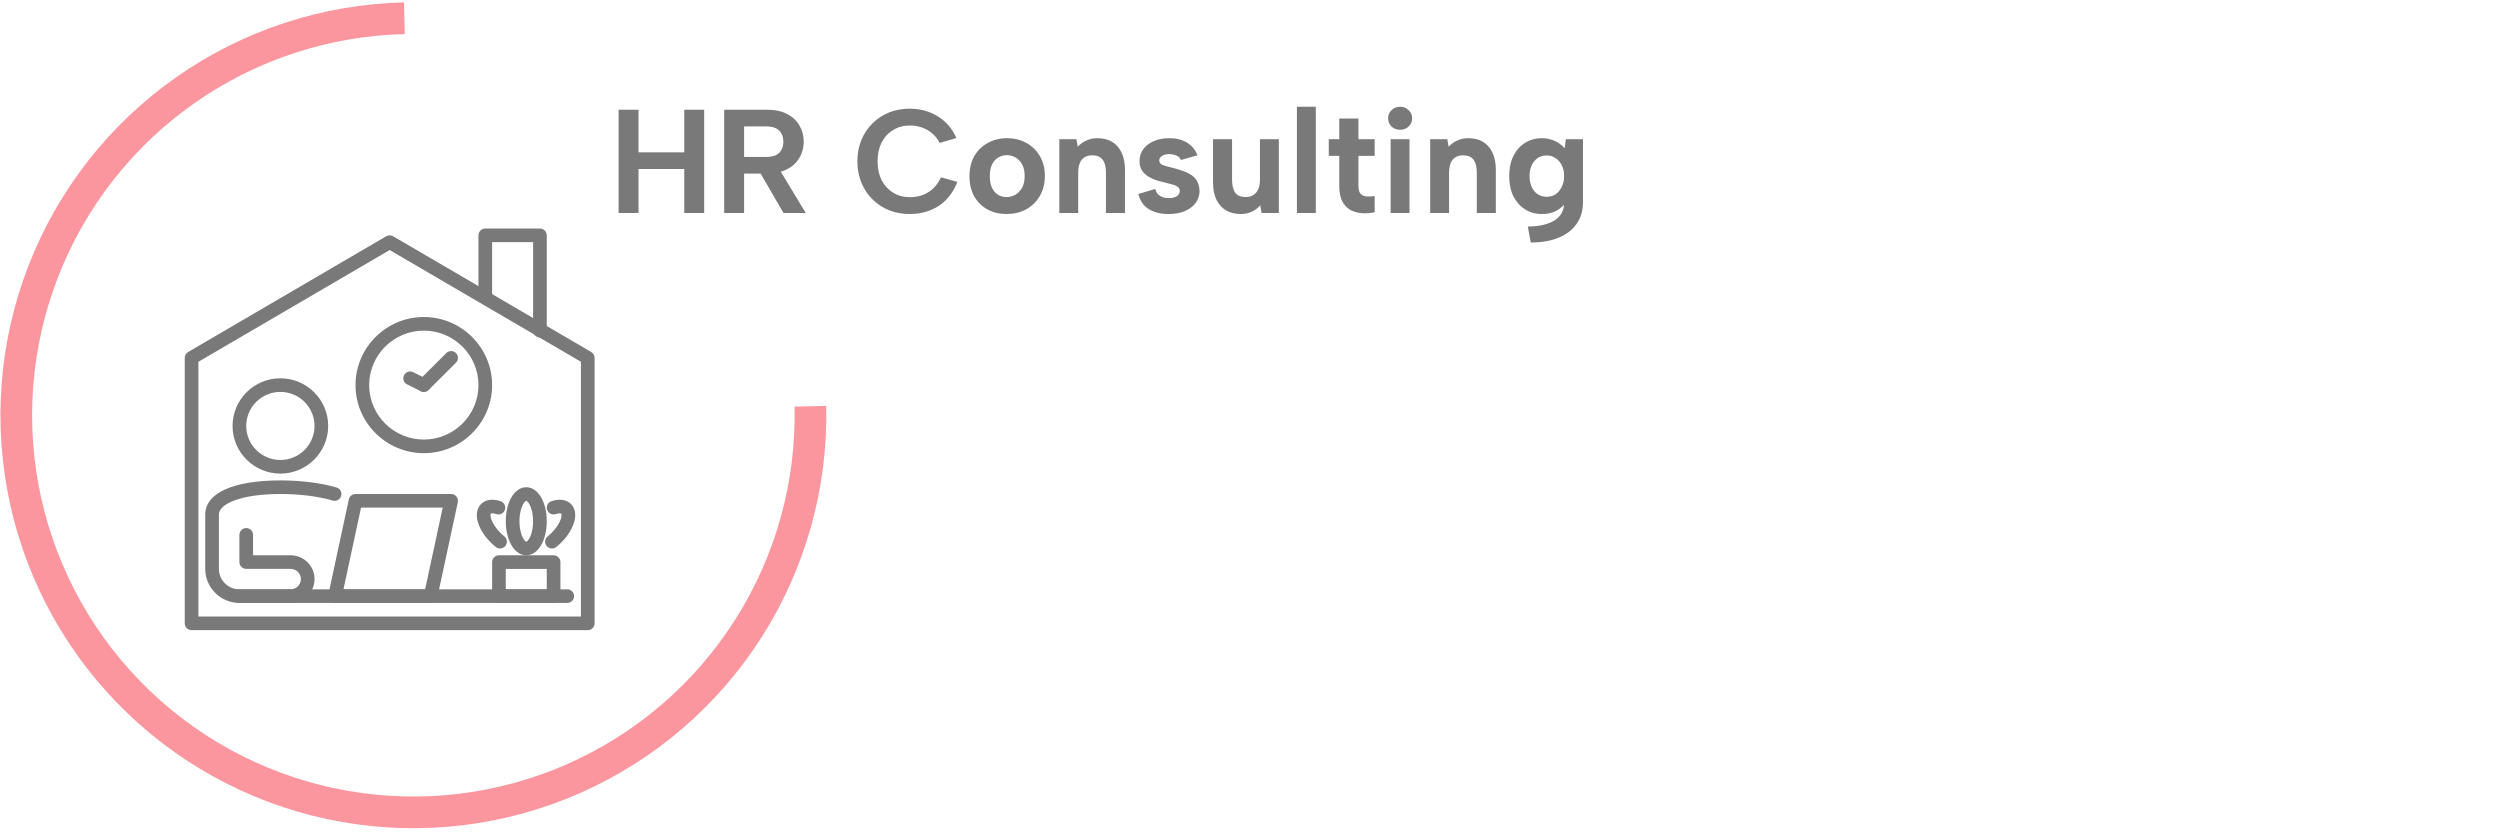    <svg
                width="305"
                height="102"
                viewBox="0 0 305 102"
                fill="none"
                xmlns="http://www.w3.org/2000/svg"
              >
                <path
                  d="M49.292 0.295C39.33 0.521 29.659 3.695 21.502 9.417C13.344 15.139 7.067 23.151 3.463 32.441C-0.141 41.73 -0.909 51.88 1.255 61.606C3.42 71.332 8.42 80.198 15.623 87.083C22.827 93.967 31.91 98.561 41.724 100.283C51.538 102.005 61.643 100.779 70.76 96.758C79.877 92.738 87.597 86.104 92.944 77.696C98.291 69.288 101.024 59.483 100.799 49.522L96.933 49.609C97.142 58.806 94.618 67.859 89.681 75.621C84.745 83.384 77.617 89.509 69.2 93.221C60.782 96.933 51.453 98.065 42.392 96.475C33.331 94.885 24.945 90.644 18.295 84.288C11.644 77.932 7.028 69.746 5.029 60.766C3.031 51.786 3.74 42.416 7.067 33.839C10.394 25.262 16.19 17.865 23.722 12.582C31.253 7.299 40.182 4.368 49.379 4.16L49.292 0.295Z"
                  fill="#FB969E"
                />
                <g clip-path="url(#clip0_1_2393)">
                  <path
                    d="M69.205 73.558H29.205C28.745 73.558 28.372 73.187 28.372 72.728C28.372 72.269 28.745 71.897 29.205 71.897H69.205C69.666 71.897 70.039 72.269 70.039 72.728C70.039 73.187 69.666 73.558 69.205 73.558Z"
                    fill="#797979"
                  />
                  <path
                    d="M52.539 73.558H40.872C40.62 73.558 40.382 73.444 40.224 73.251C40.066 73.056 40.005 72.801 40.057 72.553L42.557 60.926C42.639 60.544 42.978 60.27 43.372 60.27H55.039C55.291 60.27 55.528 60.385 55.687 60.578C55.845 60.773 55.905 61.028 55.853 61.275L53.353 72.902C53.272 73.284 52.932 73.558 52.539 73.558ZM41.903 71.897H51.866L54.009 61.931H44.047L41.903 71.897Z"
                    fill="#797979"
                  />
                  <path
                    d="M34.205 57.779C30.989 57.779 28.372 55.171 28.372 51.965C28.372 48.759 30.989 46.152 34.205 46.152C37.422 46.152 40.039 48.759 40.039 51.965C40.039 55.171 37.422 57.779 34.205 57.779ZM34.205 47.813C31.907 47.813 30.039 49.675 30.039 51.965C30.039 54.255 31.907 56.118 34.205 56.118C36.503 56.118 38.372 54.255 38.372 51.965C38.372 49.675 36.503 47.813 34.205 47.813Z"
                    fill="#797979"
                  />
                  <path
                    d="M35.455 73.558H29.205C26.907 73.558 25.039 71.696 25.039 69.406V62.762C25.039 60.162 28.466 58.609 34.205 58.609C36.72 58.609 39.153 58.916 41.055 59.473C41.497 59.602 41.749 60.062 41.62 60.503C41.491 60.943 41.034 61.2 40.587 61.065C38.834 60.553 36.568 60.268 34.207 60.268C29.284 60.268 26.707 61.522 26.707 62.76V69.404C26.707 70.778 27.828 71.895 29.207 71.895H35.457C36.147 71.895 36.707 71.337 36.707 70.649C36.707 69.962 36.147 69.404 35.457 69.404H30.041C29.58 69.404 29.207 69.032 29.207 68.573V65.251C29.207 64.792 29.58 64.421 30.041 64.421C30.501 64.421 30.874 64.792 30.874 65.251V67.743H35.457C37.066 67.743 38.374 69.046 38.374 70.649C38.374 72.252 37.066 73.556 35.457 73.556L35.455 73.558Z"
                    fill="#797979"
                  />
                  <path
                    d="M71.705 76.88H23.372C22.912 76.88 22.539 76.509 22.539 76.05V43.66C22.539 43.365 22.695 43.093 22.951 42.944L47.118 28.825C47.378 28.674 47.701 28.674 47.962 28.825L72.128 42.944C72.382 43.091 72.541 43.365 72.541 43.66V76.05C72.541 76.509 72.168 76.88 71.707 76.88H71.705ZM24.205 75.219H70.872V44.136L47.539 30.505L24.205 44.136V75.219Z"
                    fill="#797979"
                  />
                  <path
                    d="M67.539 73.558H60.872C60.411 73.558 60.039 73.187 60.039 72.728V68.575C60.039 68.117 60.411 67.745 60.872 67.745H67.539C67.999 67.745 68.372 68.117 68.372 68.575V72.728C68.372 73.187 67.999 73.558 67.539 73.558ZM61.705 71.897H66.705V69.406H61.705V71.897Z"
                    fill="#797979"
                  />
                  <path
                    d="M64.205 67.745C62.78 67.745 61.705 65.959 61.705 63.592C61.705 61.225 62.78 59.44 64.205 59.44C65.63 59.44 66.705 61.225 66.705 63.592C66.705 65.959 65.63 67.745 64.205 67.745ZM64.205 61.101C63.997 61.101 63.372 61.985 63.372 63.592C63.372 65.199 63.997 66.084 64.205 66.084C64.414 66.084 65.039 65.199 65.039 63.592C65.039 61.985 64.414 61.101 64.205 61.101Z"
                    fill="#797979"
                  />
                  <path
                    d="M67.339 66.914C67.093 66.914 66.851 66.806 66.686 66.601C66.399 66.242 66.459 65.72 66.82 65.434C66.98 65.305 67.141 65.164 67.295 65.01C67.826 64.481 68.237 63.868 68.416 63.331C68.553 62.919 68.505 62.693 68.474 62.664C68.453 62.643 68.257 62.571 67.803 62.72C67.364 62.868 66.895 62.631 66.749 62.195C66.603 61.759 66.839 61.29 67.276 61.144C68.261 60.818 69.103 60.941 69.653 61.487C70.203 62.035 70.326 62.876 69.997 63.856C69.734 64.643 69.193 65.469 68.474 66.185C68.274 66.385 68.068 66.57 67.859 66.734C67.707 66.856 67.522 66.914 67.341 66.914H67.339Z"
                    fill="#797979"
                  />
                  <path
                    d="M61.007 66.914C60.826 66.914 60.643 66.854 60.489 66.734C60.28 66.567 60.074 66.385 59.874 66.185C59.155 65.469 58.614 64.643 58.351 63.856C58.024 62.876 58.145 62.035 58.695 61.487C59.243 60.939 60.091 60.816 61.072 61.144C61.507 61.29 61.745 61.759 61.599 62.195C61.453 62.629 60.984 62.865 60.545 62.72C60.132 62.583 59.907 62.629 59.876 62.662C59.843 62.695 59.797 62.922 59.932 63.331C60.111 63.868 60.52 64.481 61.053 65.01C61.207 65.164 61.368 65.307 61.528 65.434C61.889 65.72 61.947 66.242 61.661 66.601C61.497 66.806 61.253 66.914 61.009 66.914H61.007Z"
                    fill="#797979"
                  />
                  <path
                    d="M51.705 55.287C47.111 55.287 43.372 51.56 43.372 46.982C43.372 42.404 47.111 38.677 51.705 38.677C56.299 38.677 60.039 42.404 60.039 46.982C60.039 51.56 56.299 55.287 51.705 55.287ZM51.705 40.338C48.03 40.338 45.039 43.319 45.039 46.982C45.039 50.645 48.03 53.626 51.705 53.626C55.38 53.626 58.372 50.645 58.372 46.982C58.372 43.319 55.38 40.338 51.705 40.338Z"
                    fill="#797979"
                  />
                  <path
                    d="M51.705 47.813C51.58 47.813 51.453 47.783 51.332 47.725L49.666 46.895C49.253 46.689 49.087 46.191 49.293 45.78C49.499 45.369 49.999 45.205 50.411 45.408L52.078 46.239C52.491 46.444 52.657 46.943 52.451 47.354C52.305 47.644 52.011 47.813 51.705 47.813Z"
                    fill="#797979"
                  />
                  <path
                    d="M51.705 47.813C51.493 47.813 51.278 47.732 51.116 47.57C50.791 47.246 50.791 46.721 51.116 46.395L54.449 43.072C54.774 42.749 55.301 42.749 55.628 43.072C55.955 43.396 55.953 43.922 55.628 44.248L52.295 47.57C52.132 47.732 51.92 47.813 51.705 47.813Z"
                    fill="#797979"
                  />
                  <path
                    d="M65.872 41.169C65.412 41.169 65.039 40.797 65.039 40.338V29.541H60.039V36.185C60.039 36.644 59.666 37.016 59.205 37.016C58.745 37.016 58.372 36.644 58.372 36.185V28.711C58.372 28.252 58.745 27.88 59.205 27.88H65.872C66.332 27.88 66.705 28.252 66.705 28.711V40.338C66.705 40.797 66.332 41.169 65.872 41.169Z"
                    fill="#797979"
                  />
                </g>
                <path
                  d="M75.468 13.385H77.898V18.587H83.478V13.385H85.908V25.985H83.478V20.621H77.898V25.985H75.468V13.385ZM95.57 17.273C95.57 16.709 95.396 16.259 95.048 15.923C94.712 15.587 94.184 15.419 93.464 15.419H90.782V19.145H93.464C93.944 19.145 94.34 19.073 94.652 18.929C94.964 18.773 95.192 18.557 95.336 18.281C95.492 17.993 95.57 17.657 95.57 17.273ZM93.536 13.385C94.556 13.385 95.396 13.565 96.056 13.925C96.728 14.273 97.226 14.747 97.55 15.347C97.886 15.935 98.054 16.577 98.054 17.273C98.054 17.741 97.97 18.209 97.802 18.677C97.634 19.133 97.37 19.553 97.01 19.937C96.65 20.309 96.182 20.609 95.606 20.837C95.042 21.065 94.352 21.179 93.536 21.179H90.782V25.985H88.352V13.385H93.536ZM94.904 20.369L98.306 25.985H95.588L92.33 20.369H94.904ZM104.598 19.685C104.598 18.737 104.76 17.873 105.084 17.093C105.408 16.301 105.858 15.623 106.434 15.059C107.01 14.483 107.682 14.039 108.45 13.727C109.23 13.415 110.07 13.259 110.97 13.259C112.266 13.259 113.412 13.571 114.408 14.195C115.416 14.807 116.172 15.689 116.676 16.841L114.642 17.435C114.378 16.931 114.048 16.523 113.652 16.211C113.268 15.899 112.848 15.671 112.392 15.527C111.936 15.383 111.474 15.311 111.006 15.311C110.238 15.311 109.554 15.497 108.954 15.869C108.354 16.229 107.886 16.739 107.55 17.399C107.226 18.059 107.064 18.821 107.064 19.685C107.064 20.549 107.226 21.311 107.55 21.971C107.886 22.619 108.354 23.129 108.954 23.501C109.554 23.873 110.238 24.059 111.006 24.059C111.486 24.059 111.96 23.987 112.428 23.843C112.908 23.687 113.352 23.429 113.76 23.069C114.168 22.709 114.516 22.229 114.804 21.629L116.802 22.187C116.286 23.495 115.518 24.479 114.498 25.139C113.478 25.787 112.302 26.111 110.97 26.111C110.07 26.111 109.23 25.955 108.45 25.643C107.682 25.331 107.01 24.887 106.434 24.311C105.858 23.735 105.408 23.057 105.084 22.277C104.76 21.485 104.598 20.621 104.598 19.685ZM122.811 26.111C121.935 26.111 121.155 25.925 120.471 25.553C119.787 25.169 119.247 24.635 118.851 23.951C118.467 23.255 118.275 22.439 118.275 21.503C118.275 20.555 118.473 19.733 118.869 19.037C119.277 18.341 119.829 17.807 120.525 17.435C121.221 17.051 122.001 16.859 122.865 16.859C123.729 16.859 124.509 17.051 125.205 17.435C125.901 17.807 126.453 18.341 126.861 19.037C127.269 19.721 127.473 20.531 127.473 21.467C127.473 22.415 127.263 23.237 126.843 23.933C126.435 24.629 125.877 25.169 125.169 25.553C124.473 25.925 123.687 26.111 122.811 26.111ZM122.793 24.041C123.165 24.041 123.519 23.951 123.855 23.771C124.191 23.579 124.467 23.297 124.683 22.925C124.899 22.541 125.007 22.055 125.007 21.467C125.007 20.903 124.905 20.435 124.701 20.063C124.497 19.679 124.227 19.397 123.891 19.217C123.567 19.025 123.213 18.929 122.829 18.929C122.457 18.929 122.109 19.025 121.785 19.217C121.473 19.397 121.221 19.679 121.029 20.063C120.849 20.435 120.759 20.915 120.759 21.503C120.759 22.067 120.849 22.541 121.029 22.925C121.209 23.297 121.455 23.579 121.767 23.771C122.079 23.951 122.421 24.041 122.793 24.041ZM129.237 16.985H131.325L131.487 17.903C131.775 17.579 132.123 17.327 132.531 17.147C132.951 16.955 133.401 16.859 133.881 16.859C134.589 16.859 135.189 17.009 135.681 17.309C136.185 17.609 136.569 18.047 136.833 18.623C137.109 19.187 137.247 19.889 137.247 20.729V25.985H134.925V21.035C134.925 20.339 134.787 19.817 134.511 19.469C134.235 19.121 133.821 18.947 133.269 18.947C132.705 18.947 132.273 19.127 131.973 19.487C131.685 19.835 131.541 20.357 131.541 21.053V25.985H129.237V16.985ZM140.946 23.051C141.018 23.351 141.138 23.579 141.306 23.735C141.486 23.891 141.684 24.005 141.9 24.077C142.128 24.137 142.356 24.167 142.584 24.167C143.004 24.167 143.334 24.089 143.574 23.933C143.814 23.765 143.934 23.555 143.934 23.303C143.934 23.087 143.85 22.919 143.682 22.799C143.514 22.667 143.298 22.571 143.034 22.511C142.77 22.439 142.5 22.367 142.224 22.295C141.9 22.211 141.552 22.121 141.18 22.025C140.82 21.917 140.478 21.767 140.154 21.575C139.83 21.383 139.56 21.137 139.344 20.837C139.128 20.525 139.02 20.135 139.02 19.667C139.02 19.115 139.17 18.629 139.47 18.209C139.782 17.789 140.208 17.459 140.748 17.219C141.3 16.979 141.936 16.859 142.656 16.859C143.508 16.859 144.228 17.039 144.816 17.399C145.404 17.759 145.83 18.275 146.094 18.947L144.06 19.523C144 19.355 143.898 19.217 143.754 19.109C143.61 19.001 143.436 18.923 143.232 18.875C143.04 18.827 142.842 18.803 142.638 18.803C142.29 18.803 142.002 18.875 141.774 19.019C141.546 19.151 141.432 19.337 141.432 19.577C141.432 19.721 141.474 19.841 141.558 19.937C141.642 20.021 141.756 20.093 141.9 20.153C142.056 20.213 142.23 20.267 142.422 20.315C142.626 20.363 142.848 20.417 143.088 20.477C143.46 20.573 143.832 20.687 144.204 20.819C144.588 20.939 144.936 21.095 145.248 21.287C145.572 21.479 145.83 21.737 146.022 22.061C146.214 22.385 146.322 22.793 146.346 23.285C146.346 23.813 146.196 24.293 145.896 24.725C145.596 25.145 145.164 25.481 144.6 25.733C144.036 25.985 143.352 26.111 142.548 26.111C141.612 26.111 140.814 25.913 140.154 25.517C139.506 25.121 139.08 24.503 138.876 23.663L140.946 23.051ZM156.018 25.985H153.912L153.75 25.049C153.462 25.385 153.108 25.649 152.688 25.841C152.28 26.021 151.842 26.111 151.374 26.111C150.678 26.111 150.078 25.961 149.574 25.661C149.07 25.361 148.68 24.929 148.404 24.365C148.128 23.789 147.99 23.081 147.99 22.241V16.985H150.312V21.953C150.312 22.637 150.444 23.159 150.708 23.519C150.984 23.867 151.404 24.041 151.968 24.041C152.52 24.041 152.946 23.861 153.246 23.501C153.558 23.141 153.714 22.619 153.714 21.935V16.985H156.018V25.985ZM158.223 13.025H160.527V25.985H158.223V13.025ZM163.389 16.985V14.465H165.729V16.985H167.709V19.019H165.729V22.673C165.729 23.141 165.825 23.471 166.017 23.663C166.221 23.855 166.473 23.957 166.773 23.969C167.085 23.981 167.397 23.963 167.709 23.915V25.895C167.157 26.015 166.617 26.051 166.089 26.003C165.573 25.955 165.111 25.817 164.703 25.589C164.295 25.349 163.971 24.989 163.731 24.509C163.503 24.029 163.389 23.417 163.389 22.673V19.019H162.111V16.985H163.389ZM169.656 16.985H171.96V25.985H169.656V16.985ZM170.826 15.833C170.394 15.833 170.04 15.701 169.764 15.437C169.488 15.161 169.35 14.825 169.35 14.429C169.35 14.033 169.488 13.703 169.764 13.439C170.04 13.163 170.394 13.025 170.826 13.025C171.234 13.025 171.576 13.163 171.852 13.439C172.14 13.703 172.284 14.033 172.284 14.429C172.284 14.825 172.14 15.161 171.852 15.437C171.576 15.701 171.234 15.833 170.826 15.833ZM174.483 16.985H176.571L176.733 17.903C177.021 17.579 177.369 17.327 177.777 17.147C178.197 16.955 178.647 16.859 179.127 16.859C179.835 16.859 180.435 17.009 180.927 17.309C181.431 17.609 181.815 18.047 182.079 18.623C182.355 19.187 182.493 19.889 182.493 20.729V25.985H180.171V21.035C180.171 20.339 180.033 19.817 179.757 19.469C179.481 19.121 179.067 18.947 178.515 18.947C177.951 18.947 177.519 19.127 177.219 19.487C176.931 19.835 176.787 20.357 176.787 21.053V25.985H174.483V16.985ZM191.035 16.985H193.123V24.653C193.123 25.673 192.871 26.549 192.367 27.281C191.863 28.025 191.131 28.595 190.171 28.991C189.223 29.387 188.083 29.585 186.751 29.585L186.391 27.641C187.843 27.617 188.941 27.359 189.685 26.867C190.441 26.375 190.819 25.667 190.819 24.743V24.707L191.125 24.599C190.837 25.019 190.441 25.379 189.937 25.679C189.433 25.967 188.833 26.111 188.137 26.111C187.345 26.111 186.649 25.919 186.049 25.535C185.449 25.151 184.975 24.617 184.627 23.933C184.291 23.237 184.123 22.421 184.123 21.485C184.123 20.549 184.291 19.733 184.627 19.037C184.975 18.341 185.449 17.807 186.049 17.435C186.649 17.051 187.345 16.859 188.137 16.859C188.545 16.859 188.923 16.919 189.271 17.039C189.631 17.147 189.943 17.297 190.207 17.489C190.483 17.669 190.711 17.873 190.891 18.101L191.035 16.985ZM186.607 21.485C186.607 22.241 186.799 22.853 187.183 23.321C187.567 23.777 188.083 24.005 188.731 24.005C189.103 24.005 189.445 23.909 189.757 23.717C190.069 23.513 190.321 23.219 190.513 22.835C190.717 22.451 190.819 22.001 190.819 21.485C190.819 20.945 190.717 20.489 190.513 20.117C190.321 19.745 190.063 19.463 189.739 19.271C189.427 19.067 189.091 18.965 188.731 18.965C188.083 18.965 187.567 19.199 187.183 19.667C186.799 20.123 186.607 20.729 186.607 21.485Z"
                  fill="#797979"
                />
                <defs>
                  <clipPath id="clip0_1_2393">
                    <rect
                      width="50"
                      height="49"
                      fill="white"
                      transform="translate(22.539 27.88)"
                    />
                  </clipPath>
                </defs>
              </svg>
